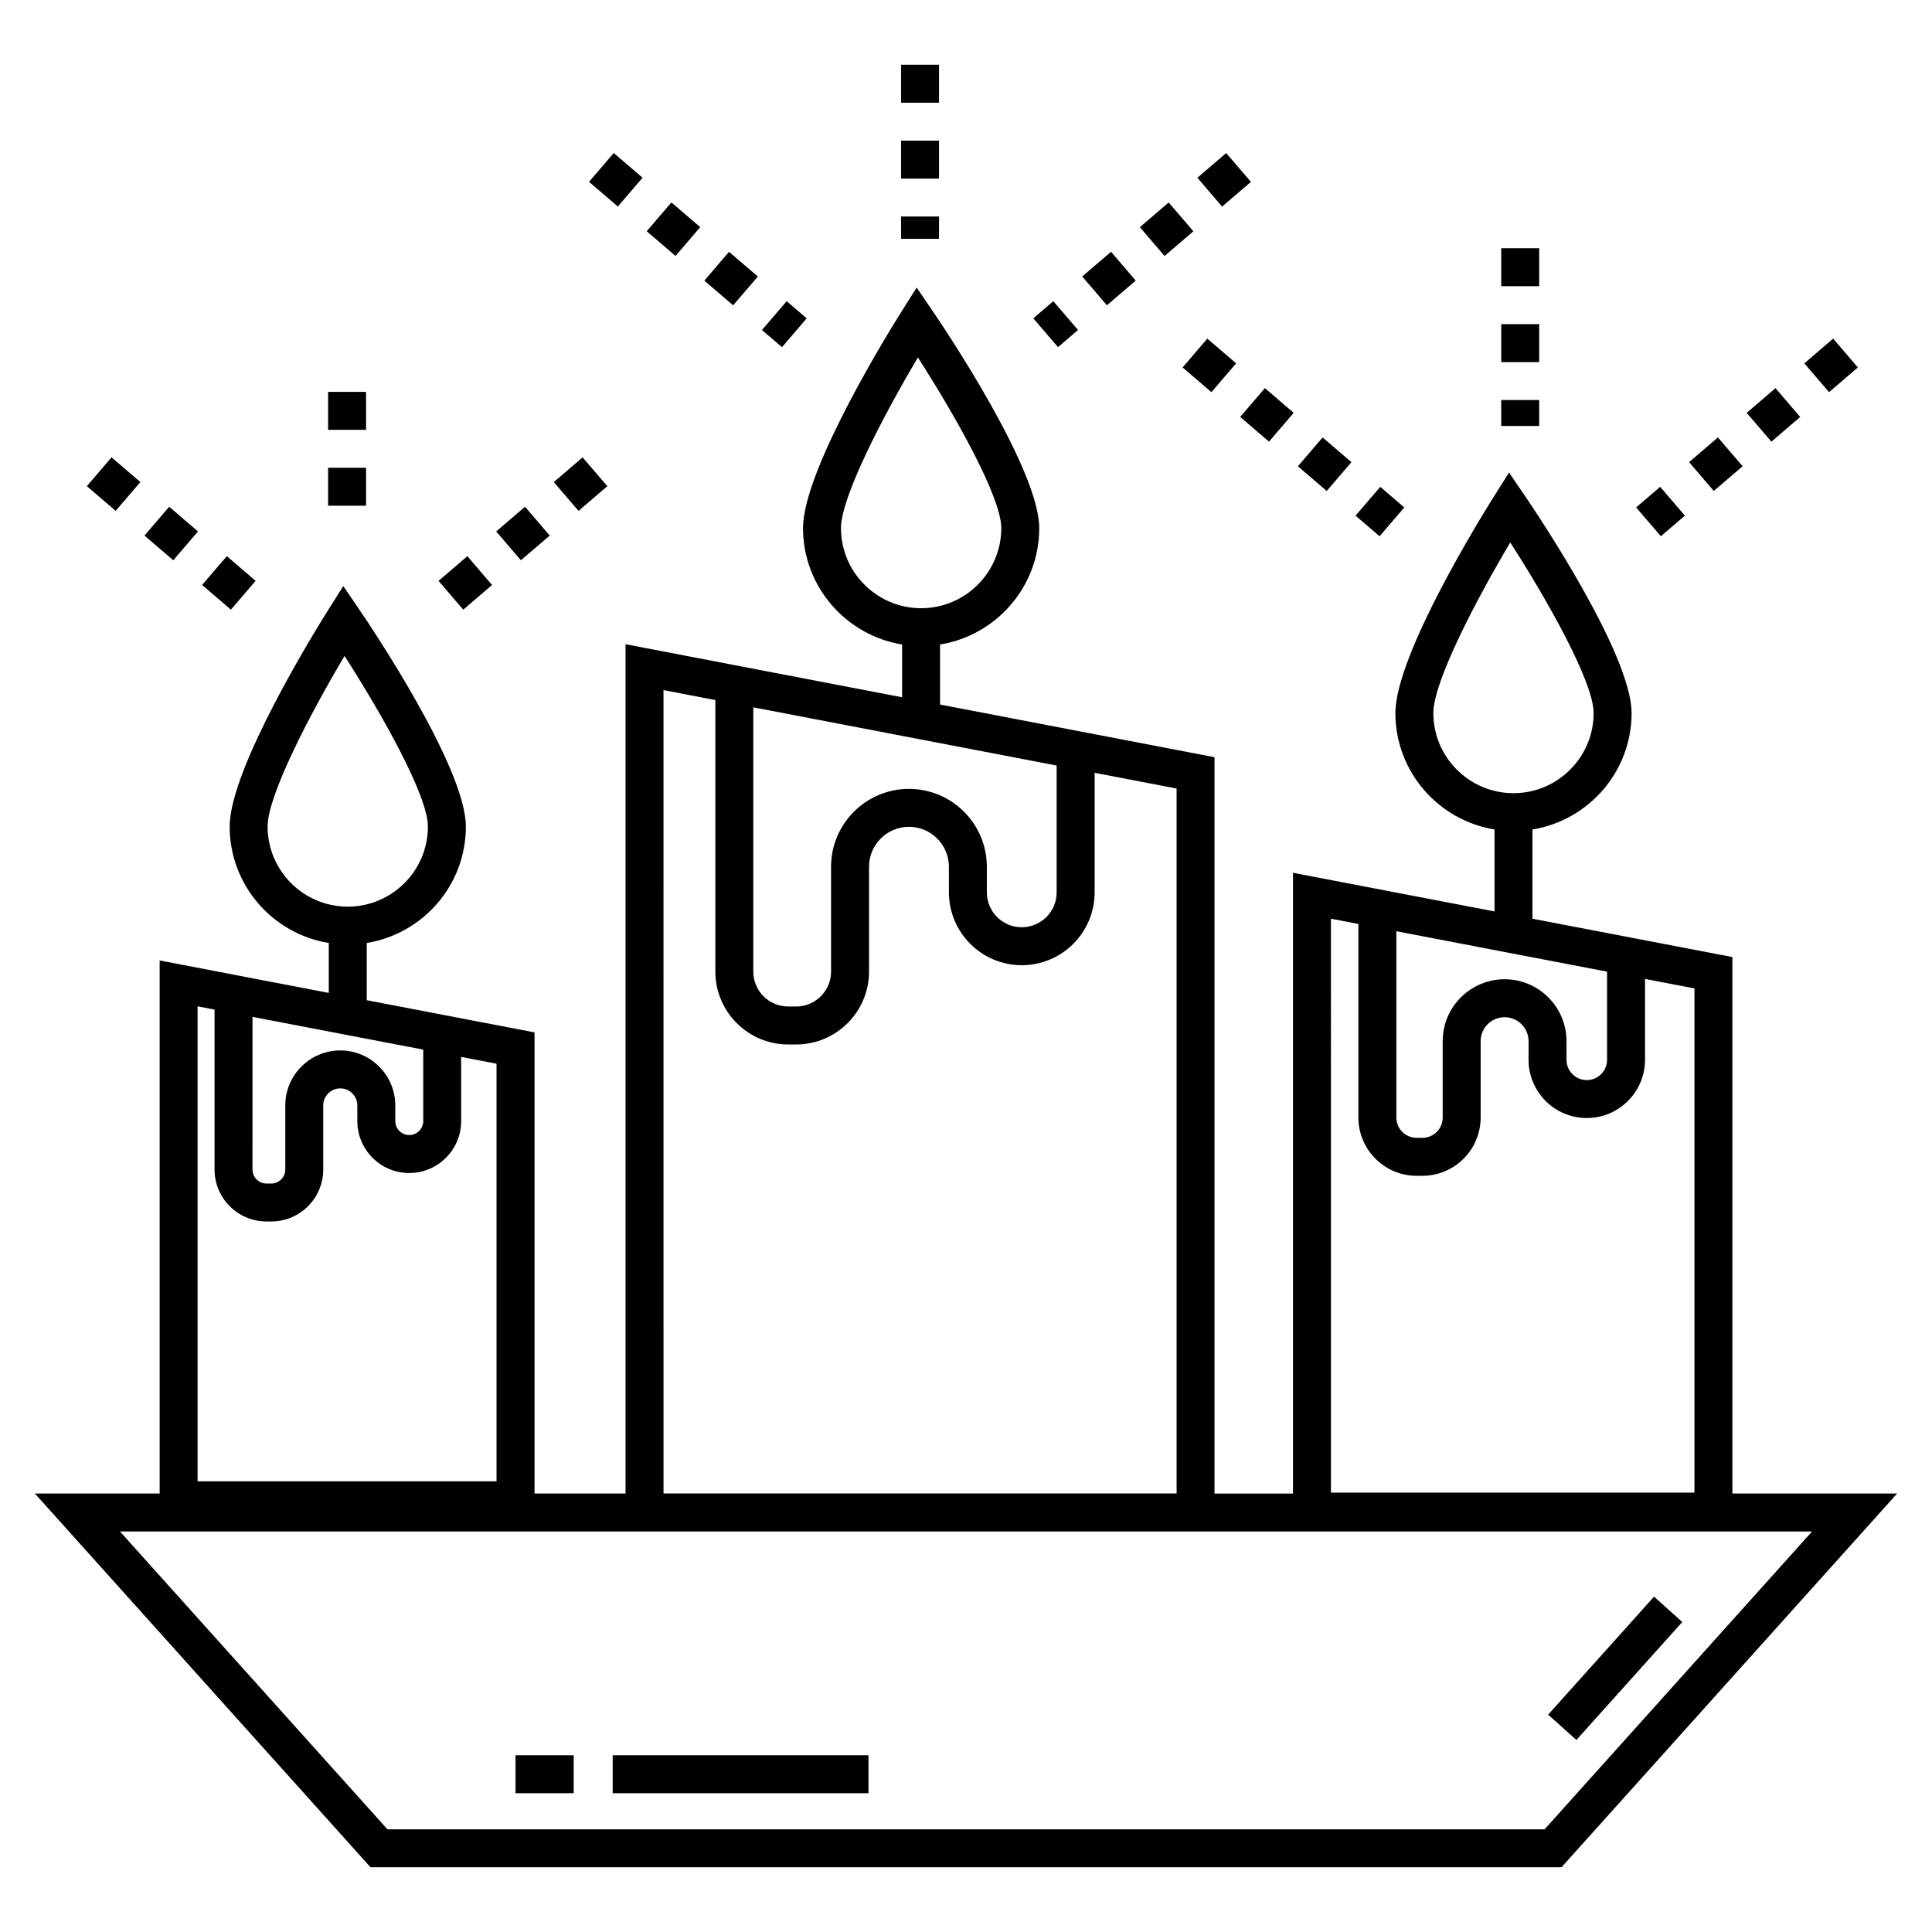 <?xml version="1.0" encoding="UTF-8"?>
<!-- Uploaded to: ICON Repo, www.iconrepo.com, Generator: ICON Repo Mixer Tools -->
<svg fill="#000000" width="800px" height="800px" version="1.1" viewBox="144 144 512 512" xmlns="http://www.w3.org/2000/svg">
 <g>
  <path d="m603.1 397.63-52.984-10.164v-23.648c14.871-2.418 26.273-15.312 26.273-30.855 0-15.609-25.277-53.164-28.16-57.395l-4.32-6.34-4.09 6.488c-2.664 4.227-26.027 41.73-26.027 57.246 0 15.543 11.398 28.438 26.27 30.855v21.723l-53.41-10.246v164.51h-20.797v-195.14l-72.73-13.953v-15.91c14.875-2.41 26.285-15.312 26.285-30.859 0-15.609-25.281-53.164-28.168-57.395l-4.32-6.34-4.09 6.488c-2.664 4.227-26.023 41.73-26.023 57.246 0 15.539 11.395 28.43 26.258 30.855v13.988l-73.293-14.062v225.08h-24.121v-122.21l-44.469-8.531v-15.16c14.871-2.414 26.277-15.312 26.277-30.855 0-15.609-25.281-53.164-28.168-57.395l-4.32-6.34-4.09 6.488c-2.664 4.227-26.023 41.73-26.023 57.246 0 15.539 11.398 28.438 26.266 30.855v13.23l-44.816-8.602v141.27h-33.07l88.953 99.043h315.62l88.949-99.043h-43.664zm-79.254-64.672c0-8.223 11.23-29.805 20.391-45.199 9.898 15.375 22.094 37.008 22.094 45.199 0 11.715-9.527 21.242-21.242 21.242-11.711 0-21.242-9.527-21.242-21.242zm18.891 70.551c-9.047 0-16.406 7.359-16.406 16.406v20.246c0 2.965-2.41 5.375-5.375 5.375h-1.535c-2.965 0-5.375-2.41-5.375-5.375v-49.379l55.844 10.715v23.363c0 2.965-2.41 5.375-5.375 5.375-2.965 0-5.375-2.41-5.375-5.375v-4.941c0-9.047-7.359-16.41-16.402-16.41zm-46.031-16.051 7.285 1.398v51.309c0 8.508 6.922 15.434 15.43 15.434h1.535c8.508 0 15.43-6.922 15.43-15.434v-20.246c0-3.5 2.848-6.348 6.348-6.348s6.348 2.848 6.348 6.348v4.941c0 8.508 6.922 15.43 15.434 15.43 8.508 0 15.43-6.922 15.43-15.43v-21.434l13.098 2.512v133.63h-96.336zm-129.84-103.52c0-8.223 11.23-29.805 20.387-45.199 9.898 15.379 22.098 37.012 22.098 45.199 0 11.715-9.527 21.242-21.242 21.242-11.711 0-21.242-9.527-21.242-21.242zm-151.95 79.094c0-8.223 11.23-29.805 20.387-45.199 9.898 15.379 22.098 37.012 22.098 45.199 0 11.715-9.527 21.242-21.242 21.242s-21.242-9.527-21.242-21.242zm19.266 59.344c-8.039 0-14.578 6.539-14.578 14.578v16.988c0 2.043-1.66 3.703-3.703 3.703h-1.285c-2.043 0-3.703-1.66-3.703-3.703l0.004-40.461 45.246 8.68v18.938c0 2.043-1.66 3.703-3.703 3.703s-3.703-1.66-3.703-3.703v-4.148c0-8.035-6.539-14.574-14.574-14.574zm-37.82-11.688 4.496 0.863v42.391c0 7.586 6.172 13.758 13.758 13.758h1.285c7.586 0 13.758-6.172 13.758-13.758v-16.988c0-2.492 2.027-4.519 4.519-4.519 2.492 0 4.516 2.027 4.516 4.519v4.148c0 7.586 6.172 13.758 13.758 13.758 7.586 0 13.758-6.172 13.758-13.758v-17.008l9.375 1.797v110.67h-79.223zm188.52-57.629c-11.383 0-20.641 9.258-20.641 20.641v27.789c0 5.098-4.148 9.25-9.25 9.25l-2.109-0.004c-5.102 0-9.25-4.148-9.25-9.25v-70.035l80.391 15.422v33.609c0 5.102-4.148 9.25-9.25 9.25s-9.25-4.148-9.25-9.25v-6.781c0-11.383-9.262-20.641-20.641-20.641zm-65.047-26.176 13.742 2.637v71.969c0 10.645 8.66 19.305 19.309 19.305h2.106c10.645 0 19.309-8.66 19.309-19.305v-27.789c0-5.836 4.75-10.586 10.586-10.586 5.836 0 10.586 4.75 10.586 10.586v6.781c0 10.645 8.66 19.309 19.309 19.309 10.645 0 19.309-8.66 19.309-19.309v-31.68l21.723 4.168v186.82h-135.97zm233.5 301.9h-306.66l-70.883-78.93h448.43z"/>
  <path d="m280.62 609.16h15.41v10.059h-15.41z"/>
  <path d="m306.37 609.16h67.781v10.059h-67.781z"/>
  <path d="m582.34 567.13 7.484 6.719-28.066 31.266-7.484-6.719z"/>
  <path d="m444.98 218.36-7.637 6.547-6.547-7.637 7.637-6.547z"/>
  <path d="m429.69 231.45-5.305 4.547-6.547-7.637 5.305-4.547z"/>
  <path d="m452.62 211.84-6.547-7.637 7.637-6.547 6.547 7.637z"/>
  <path d="m461.32 191.11 7.637-6.547 6.547 7.637-7.637 6.547z"/>
  <path d="m357.78 228.37-6.547 7.637-5.305-4.547 6.547-7.637z"/>
  <path d="m329.57 204.19-6.547 7.637-7.637-6.547 6.547-7.637z"/>
  <path d="m306.65 184.55 7.637 6.547-6.547 7.637-7.637-6.547z"/>
  <path d="m344.84 217.28-6.547 7.637-7.637-6.547 6.547-7.637z"/>
  <path d="m382.79 161.16h10.059v10.059h-10.059z"/>
  <path d="m382.79 181.27h10.059v10.059h-10.059z"/>
  <path d="m382.79 201.38h10.059v5.91h-10.059z"/>
  <path d="m274.4 299.03-7.637 6.543-6.543-7.637 7.637-6.543z"/>
  <path d="m297.31 279.39-6.547-7.637 7.637-6.547 6.547 7.637z"/>
  <path d="m289.68 285.93-7.637 6.547-6.547-7.637 7.637-6.547z"/>
  <path d="m181.2 271.75-6.547 7.637-7.637-6.547 6.547-7.637z"/>
  <path d="m196.47 284.84-6.547 7.637-7.637-6.547 6.547-7.637z"/>
  <path d="m211.74 297.93-6.547 7.637-7.633-6.543 6.547-7.637z"/>
  <path d="m230.95 267.96h10.059v10.059h-10.059z"/>
  <path d="m230.95 247.85h10.059v10.059h-10.059z"/>
  <path d="m621.07 254.5-7.633 6.547-6.547-7.633 7.633-6.547z"/>
  <path d="m605.81 267.56-7.637 6.547-6.547-7.637 7.637-6.547z"/>
  <path d="m590.51 280.65-6.371 5.461-6.547-7.637 6.371-5.461z"/>
  <path d="m636.35 241.38-7.637 6.547-6.547-7.637 7.637-6.547z"/>
  <path d="m463.95 233.74 7.637 6.547-6.547 7.637-7.637-6.547z"/>
  <path d="m479.21 246.86 7.633 6.547-6.547 7.633-7.633-6.547z"/>
  <path d="m502.14 266.48-6.547 7.637-7.637-6.547 6.547-7.637z"/>
  <path d="m516.15 278.48-6.547 7.637-6.371-5.461 6.547-7.637z"/>
  <path d="m541.84 229.9h10.059v10.059h-10.059z"/>
  <path d="m541.84 209.79h10.059v10.059h-10.059z"/>
  <path d="m541.84 250.01h10.059v6.875h-10.059z"/>
 </g>
</svg>